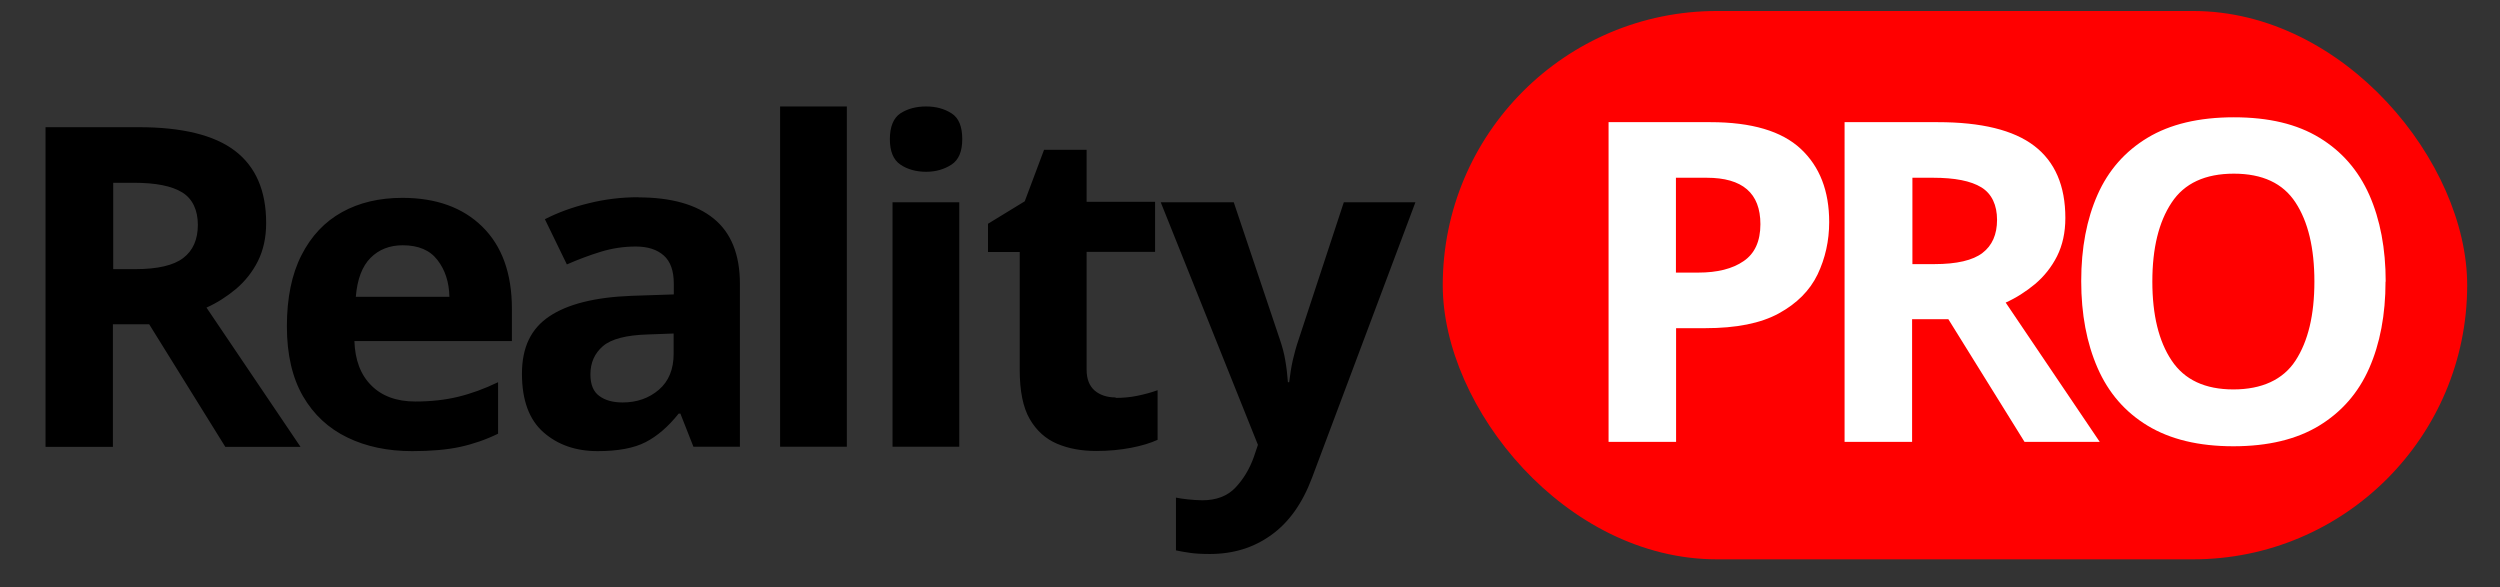 <svg id="Ebene_1" xmlns="http://www.w3.org/2000/svg" viewBox="0 0 159.21 37.39"><rect x="0" y="0" width="159.21" height="37.39" fill="#333333" stroke="none"/><rect x="91.88" y=".7" width="65.24" height="34.92" rx="17.46" ry="17.46" fill="red"/><path d="M8.83 8.1c2.77 0 4.82.5 6.14 1.51 1.32 1.01 1.98 2.54 1.98 4.59 0 .93-.18 1.74-.53 2.44-.35.69-.82 1.28-1.4 1.77-.58.48-1.2.88-1.87 1.18l5.99 8.87h-4.79L9.5 20.65H7.19v7.81H2.9V8.1h5.93zm-.31 3.54H7.21v5.5h1.4c1.43 0 2.45-.24 3.06-.71.62-.47.93-1.18.93-2.11s-.33-1.66-1-2.07c-.67-.41-1.69-.61-3.08-.61zm17.1.96c2.15 0 3.85.61 5.1 1.84 1.25 1.23 1.88 2.97 1.88 5.23v2.05H22.57c.04 1.2.39 2.14 1.07 2.82.67.68 1.61 1.03 2.81 1.03.99 0 1.9-.1 2.72-.3.83-.2 1.68-.51 2.55-.93v3.28c-.78.38-1.59.66-2.42.84s-1.85.27-3.05.27c-1.56 0-2.94-.29-4.13-.87-1.2-.58-2.14-1.45-2.82-2.62s-1.03-2.66-1.03-4.46.31-3.32.93-4.53c.62-1.22 1.48-2.13 2.58-2.74 1.1-.61 2.38-.91 3.85-.91zm.03 3.02c-.84 0-1.52.27-2.05.8-.53.53-.85 1.36-.94 2.48h5.96c-.02-.93-.27-1.71-.76-2.34-.48-.63-1.22-.94-2.21-.94zm15-3.05c2.09 0 3.69.45 4.8 1.35s1.67 2.29 1.67 4.15v10.38h-2.96l-.83-2.11h-.11c-.67.84-1.37 1.44-2.11 1.82-.74.38-1.76.57-3.05.57-1.39 0-2.54-.4-3.45-1.2-.91-.8-1.37-2.04-1.37-3.73s.58-2.87 1.74-3.65c1.16-.78 2.9-1.22 5.22-1.31l2.71-.09v-.68c0-.82-.21-1.42-.64-1.8s-1.02-.57-1.78-.57-1.5.11-2.22.33c-.72.22-1.44.49-2.17.81l-1.4-2.88c.82-.42 1.74-.76 2.77-1.01 1.03-.26 2.09-.39 3.19-.39zm2.25 8.67l-1.65.06c-1.37.04-2.32.29-2.85.74-.53.46-.8 1.05-.8 1.8 0 .65.19 1.11.57 1.38.38.28.87.41 1.48.41.91 0 1.68-.27 2.31-.81.63-.54.94-1.31.94-2.29v-1.28zm11.03 7.21h-4.25V6.78h4.25v21.67zm5.05-21.67c.63 0 1.17.15 1.62.44.46.29.68.84.68 1.64s-.23 1.32-.68 1.62c-.46.3-1 .46-1.62.46s-1.19-.15-1.64-.46c-.45-.3-.67-.85-.67-1.62s.22-1.34.67-1.64c.45-.29.99-.44 1.64-.44zm2.11 6.1v15.57h-4.25V12.88h4.25zm9.95 12.46c.47 0 .93-.04 1.37-.13.44-.09.87-.2 1.31-.36v3.16c-.46.21-1.02.38-1.7.51-.68.13-1.41.2-2.21.2-.93 0-1.76-.15-2.49-.46s-1.31-.83-1.74-1.57c-.43-.74-.64-1.79-.64-3.14v-7.5h-2.02v-1.8l2.34-1.43 1.23-3.28h2.71v3.31h4.36v3.19H69.2v7.5c0 .59.17 1.03.51 1.33.34.29.79.44 1.34.44zm2.88-12.46h4.65l2.94 8.75c.15.44.27.88.34 1.31.08.44.13.9.17 1.4h.08c.06-.49.13-.96.23-1.4.1-.44.22-.87.37-1.31l2.88-8.75h4.56l-6.59 17.56c-.61 1.62-1.47 2.83-2.59 3.63-1.12.81-2.42 1.21-3.91 1.21-.49 0-.91-.02-1.25-.07-.34-.05-.65-.1-.91-.16v-3.36c.19.04.44.08.74.11s.62.06.94.06c.89 0 1.6-.27 2.11-.81.51-.54.9-1.19 1.17-1.95l.26-.77-6.19-15.45z"/><path d="M108.93 7.78c2.62 0 4.54.57 5.75 1.7s1.81 2.68 1.81 4.66c0 1.2-.25 2.31-.74 3.34-.5 1.03-1.32 1.85-2.47 2.48-1.15.63-2.71.94-4.69.94h-1.85v7.24h-4.3V7.78h6.5zm-.23 3.54h-1.97v6.04h1.42c1.22 0 2.18-.24 2.89-.73.71-.48 1.07-1.27 1.07-2.35 0-1.98-1.14-2.96-3.42-2.96zm14.71-3.54c2.77 0 4.82.5 6.14 1.51 1.32 1.01 1.98 2.54 1.98 4.59 0 .93-.18 1.74-.53 2.44-.35.69-.82 1.28-1.4 1.77-.58.48-1.2.88-1.87 1.18l5.99 8.87h-4.79l-4.85-7.81h-2.31v7.81h-4.3V7.78h5.93zm-.31 3.54h-1.31v5.5h1.4c1.42 0 2.45-.24 3.06-.71.62-.47.93-1.18.93-2.11s-.33-1.66-1-2.07c-.67-.41-1.69-.61-3.08-.61zm28.82 6.61c0 2.11-.35 3.95-1.04 5.52-.69 1.57-1.76 2.79-3.19 3.66-1.43.87-3.25 1.31-5.46 1.31s-4.02-.44-5.46-1.31c-1.44-.87-2.5-2.1-3.19-3.68s-1.04-3.42-1.04-5.53.35-3.94 1.04-5.5c.69-1.56 1.76-2.77 3.19-3.63 1.43-.86 3.26-1.3 5.49-1.3s4.02.43 5.45 1.3c1.43.87 2.48 2.08 3.18 3.65.69 1.57 1.04 3.41 1.04 5.52zm-14.85 0c0 2.13.41 3.81 1.23 5.03.82 1.23 2.13 1.84 3.93 1.84s3.16-.61 3.96-1.84c.8-1.23 1.2-2.9 1.2-5.03s-.4-3.81-1.2-5.03c-.8-1.23-2.11-1.84-3.93-1.84s-3.15.61-3.96 1.84c-.82 1.23-1.23 2.9-1.23 5.03z" fill="#fff"/></svg>